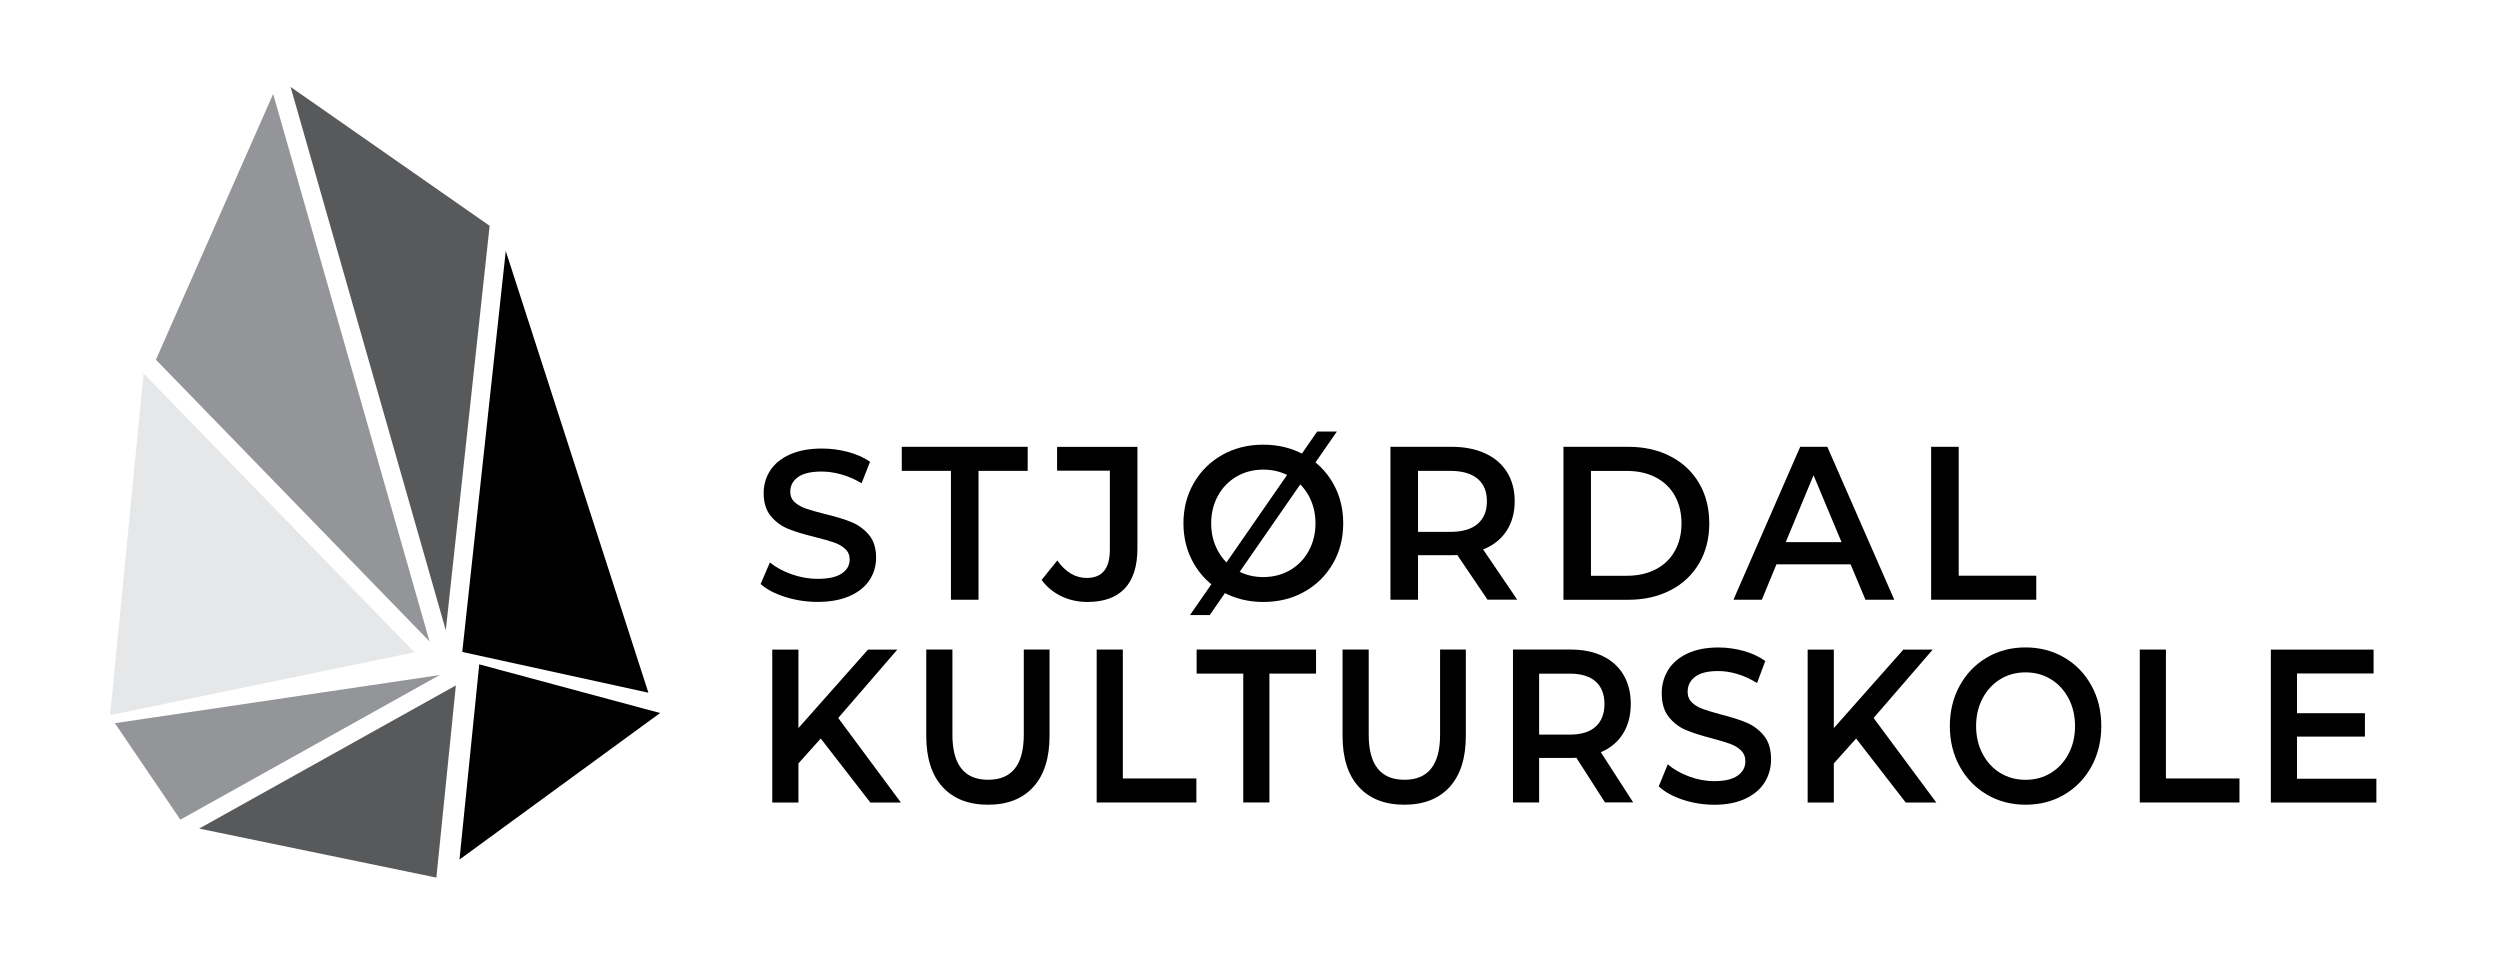 <?xml version="1.0" encoding="utf-8"?>
<!-- Generator: Adobe Illustrator 24.3.0, SVG Export Plug-In . SVG Version: 6.00 Build 0)  -->
<svg version="1.1" id="Layer_1" xmlns="http://www.w3.org/2000/svg" xmlns:xlink="http://www.w3.org/1999/xlink" x="0px" y="0px"
	 viewBox="0 0 493.22 189.04" style="enable-background:new 0 0 493.22 189.04;" xml:space="preserve">
<style type="text/css">
	.st0{fill:#939598;}
	.st1{fill:#58595B;}
	.st2{fill:#E6E7E8;}
</style>
<g>
	<polygon class="st0" points="30.76,70.97 84.75,126.56 53.89,18.54 	"/>
	<polygon class="st1" points="96.6,44.55 57.33,17.15 87.95,124.34 	"/>
	<polygon class="st1" points="39.29,163.47 86.09,173.14 89.94,135.22 	"/>
	<polygon points="99.78,49.52 91.2,128.62 127.92,136.66 	"/>
	<polygon class="st2" points="28.33,73.68 21.73,141.08 81.76,128.69 	"/>
	<polygon points="90.65,169.58 130.23,140.67 94.55,131.07 	"/>
	<polygon class="st0" points="86.74,133.18 22.66,142.67 35.58,161.71 	"/>
</g>
<g>
	<path d="M154.93,117.78c-2.05-0.64-3.68-1.5-4.87-2.56l1.83-4.25c1.17,0.95,2.6,1.73,4.3,2.33c1.7,0.6,3.4,0.9,5.12,0.9
		c2.12,0,3.7-0.35,4.75-1.05c1.05-0.7,1.57-1.62,1.57-2.77c0-0.84-0.29-1.53-0.88-2.08c-0.58-0.55-1.32-0.97-2.22-1.28
		c-0.9-0.31-2.12-0.66-3.67-1.05c-2.17-0.53-3.93-1.06-5.28-1.6c-1.35-0.53-2.5-1.37-3.47-2.5c-0.96-1.13-1.45-2.67-1.45-4.6
		c0-1.62,0.43-3.1,1.28-4.43c0.86-1.33,2.15-2.39,3.87-3.17c1.73-0.78,3.84-1.18,6.34-1.18c1.74,0,3.45,0.22,5.14,0.67
		c1.68,0.45,3.14,1.09,4.36,1.93l-1.67,4.25c-1.25-0.76-2.56-1.33-3.91-1.72c-1.36-0.39-2.68-0.59-3.96-0.59
		c-2.09,0-3.65,0.36-4.67,1.09c-1.02,0.73-1.53,1.7-1.53,2.9c0,0.84,0.29,1.53,0.88,2.06c0.58,0.53,1.32,0.95,2.22,1.26
		c0.9,0.31,2.12,0.66,3.67,1.05c2.12,0.5,3.86,1.03,5.22,1.58c1.36,0.55,2.52,1.38,3.49,2.5c0.96,1.12,1.45,2.63,1.45,4.54
		c0,1.63-0.43,3.1-1.28,4.41c-0.86,1.32-2.15,2.37-3.89,3.15c-1.74,0.78-3.86,1.18-6.36,1.18
		C159.11,118.75,156.98,118.42,154.93,117.78z"/>
	<path d="M187.61,92.89h-9.7v-4.74h24.84v4.74h-9.7v25.43h-5.44V92.89z"/>
	<path d="M209.37,117.62c-1.58-0.76-2.86-1.83-3.87-3.21l3.09-3.84c1.62,2.3,3.55,3.45,5.81,3.45c3.04,0,4.56-1.85,4.56-5.56v-15.6
		h-10.41v-4.7h15.85v20c0,3.54-0.84,6.19-2.51,7.95c-1.67,1.77-4.13,2.65-7.36,2.65C212.67,118.76,210.95,118.38,209.37,117.62z"/>
	<path d="M241.17,116.75c-2.4-1.34-4.28-3.19-5.64-5.56c-1.37-2.37-2.05-5.02-2.05-7.95c0-2.93,0.68-5.58,2.05-7.95
		c1.37-2.37,3.25-4.22,5.64-5.56s5.09-2,8.07-2c2.98,0,5.67,0.67,8.07,2c2.4,1.34,4.28,3.18,5.64,5.54
		c1.37,2.36,2.05,5.02,2.05,7.97c0,2.96-0.68,5.62-2.05,7.98s-3.25,4.2-5.64,5.54c-2.4,1.34-5.09,2-8.07,2
		C246.26,118.76,243.57,118.09,241.17,116.75z M259.86,85.14h3.89l-25.09,36.21h-3.89L259.86,85.14z M254.51,112.49
		c1.56-0.91,2.79-2.17,3.68-3.79c0.89-1.62,1.34-3.44,1.34-5.45c0-2.01-0.45-3.83-1.34-5.45c-0.89-1.62-2.12-2.89-3.68-3.79
		s-3.32-1.36-5.27-1.36c-1.95,0-3.71,0.45-5.27,1.36c-1.56,0.91-2.79,2.17-3.68,3.79c-0.89,1.62-1.34,3.44-1.34,5.45
		c0,2.01,0.45,3.83,1.34,5.45c0.89,1.62,2.12,2.89,3.68,3.79c1.56,0.91,3.32,1.36,5.27,1.36
		C251.19,113.84,252.95,113.39,254.51,112.49z"/>
	<path d="M293.48,118.33l-5.98-8.84c-0.25,0.03-0.63,0.04-1.13,0.04h-6.61v8.79h-5.44V88.15h12.04c2.54,0,4.75,0.43,6.63,1.29
		c1.88,0.86,3.32,2.1,4.33,3.71c1,1.61,1.51,3.52,1.51,5.73c0,2.27-0.54,4.22-1.61,5.86c-1.07,1.64-2.61,2.86-4.62,3.66l6.73,9.91
		H293.48z M291.51,94.45c-1.23-1.03-3.02-1.55-5.39-1.55h-6.36v12.03h6.36c2.37,0,4.17-0.52,5.39-1.57
		c1.23-1.05,1.84-2.54,1.84-4.46C293.35,96.96,292.74,95.48,291.51,94.45z"/>
	<path d="M308.45,88.15h12.79c3.12,0,5.9,0.62,8.32,1.88c2.43,1.25,4.31,3.02,5.65,5.3s2.01,4.92,2.01,7.91
		c0,2.99-0.67,5.63-2.01,7.91s-3.22,4.05-5.65,5.3c-2.42,1.25-5.2,1.88-8.32,1.88h-12.79V88.15z M320.99,113.59
		c2.15,0,4.03-0.42,5.67-1.27s2.89-2.05,3.76-3.62c0.88-1.57,1.32-3.38,1.32-5.45c0-2.07-0.44-3.89-1.32-5.45
		c-0.88-1.57-2.13-2.77-3.76-3.62c-1.63-0.85-3.52-1.27-5.67-1.27h-7.11v20.69H320.99z"/>
	<path d="M365.1,111.34h-14.63l-2.88,6.98h-5.6l13.17-30.17h5.35l13.21,30.17h-5.69L365.1,111.34z M363.31,106.95l-5.52-13.19
		l-5.48,13.19H363.31z"/>
	<path d="M380.99,88.15h5.44v25.43h15.3v4.74h-20.74V88.15z"/>
	<path d="M161.92,145.7l-4.4,4.91v7.72h-5.16v-30.17h5.16v15.48l13.72-15.48h5.79l-11.66,13.49l12.37,16.68h-6.03L161.92,145.7z"/>
	<path d="M185.95,155.25c-2.14-2.34-3.21-5.7-3.21-10.07v-17.03h5.16v16.81c0,5.92,2.35,8.88,7.06,8.88c4.68,0,7.02-2.96,7.02-8.88
		v-16.81h5.08v17.03c0,4.37-1.06,7.72-3.19,10.07c-2.13,2.34-5.11,3.51-8.94,3.51C191.08,158.76,188.09,157.59,185.95,155.25z"/>
	<path d="M216.36,128.15h5.16v25.43h14.51v4.74h-19.67V128.15z"/>
	<path d="M245.28,132.89h-9.2v-4.74h23.56v4.74h-9.2v25.43h-5.16V132.89z"/>
	<path d="M268.08,155.25c-2.14-2.34-3.21-5.7-3.21-10.07v-17.03h5.16v16.81c0,5.92,2.35,8.88,7.06,8.88c4.68,0,7.02-2.96,7.02-8.88
		v-16.81h5.08v17.03c0,4.37-1.06,7.72-3.19,10.07c-2.13,2.34-5.11,3.51-8.94,3.51C273.21,158.76,270.22,157.59,268.08,155.25z"/>
	<path d="M316.66,158.33l-5.67-8.84c-0.24,0.03-0.6,0.04-1.07,0.04h-6.27v8.79h-5.16v-30.17h11.42c2.41,0,4.5,0.43,6.29,1.29
		c1.78,0.86,3.15,2.1,4.1,3.71c0.95,1.61,1.43,3.52,1.43,5.73c0,2.27-0.51,4.22-1.53,5.86c-1.02,1.64-2.48,2.86-4.38,3.66l6.39,9.91
		H316.66z M314.8,134.45c-1.16-1.03-2.87-1.55-5.12-1.55h-6.03v12.03h6.03c2.25,0,3.95-0.52,5.12-1.57
		c1.16-1.05,1.74-2.54,1.74-4.46C316.54,136.96,315.96,135.48,314.8,134.45z"/>
	<path d="M331.99,157.77c-2-0.66-3.58-1.54-4.74-2.63l1.78-4.35c1.14,0.98,2.53,1.77,4.18,2.39c1.65,0.62,3.31,0.93,4.98,0.93
		c2.06,0,3.6-0.36,4.62-1.08c1.02-0.72,1.53-1.67,1.53-2.84c0-0.86-0.28-1.57-0.85-2.13c-0.57-0.56-1.29-1-2.16-1.31
		c-0.87-0.32-2.06-0.67-3.57-1.08c-2.12-0.55-3.83-1.09-5.14-1.64c-1.31-0.55-2.43-1.4-3.37-2.56c-0.94-1.16-1.41-2.74-1.41-4.72
		c0-1.67,0.42-3.18,1.25-4.55c0.83-1.36,2.09-2.45,3.77-3.25c1.68-0.8,3.73-1.21,6.17-1.21c1.69,0,3.36,0.23,5,0.69
		c1.64,0.46,3.05,1.12,4.24,1.98l-1.63,4.35c-1.22-0.78-2.49-1.36-3.81-1.77c-1.32-0.4-2.6-0.6-3.85-0.6
		c-2.04,0-3.55,0.37-4.54,1.12c-0.99,0.75-1.49,1.74-1.49,2.97c0,0.86,0.28,1.57,0.85,2.11c0.57,0.55,1.29,0.98,2.16,1.29
		c0.87,0.32,2.06,0.68,3.57,1.08c2.06,0.52,3.75,1.06,5.08,1.62c1.32,0.56,2.45,1.42,3.39,2.56c0.94,1.15,1.41,2.7,1.41,4.66
		c0,1.67-0.42,3.18-1.25,4.53c-0.83,1.35-2.1,2.43-3.79,3.23s-3.75,1.21-6.19,1.21C336.05,158.76,333.98,158.43,331.99,157.77z"/>
	<path d="M366.19,145.7l-4.4,4.91v7.72h-5.16v-30.17h5.16v15.48l13.72-15.48h5.79l-11.66,13.49l12.37,16.68h-6.03L366.19,145.7z"/>
	<path d="M391.97,156.75c-2.27-1.34-4.06-3.19-5.35-5.56c-1.3-2.37-1.94-5.02-1.94-7.95c0-2.93,0.65-5.58,1.94-7.95
		c1.3-2.37,3.08-4.22,5.35-5.56c2.27-1.34,4.82-2,7.65-2s5.38,0.67,7.65,2c2.27,1.34,4.06,3.18,5.35,5.54
		c1.3,2.36,1.94,5.02,1.94,7.97c0,2.96-0.65,5.62-1.94,7.98s-3.08,4.2-5.35,5.54c-2.27,1.34-4.83,2-7.65,2
		S394.24,158.09,391.97,156.75z M404.62,152.49c1.48-0.91,2.64-2.17,3.49-3.79c0.85-1.62,1.27-3.44,1.27-5.45
		c0-2.01-0.42-3.83-1.27-5.45c-0.85-1.62-2.01-2.89-3.49-3.79c-1.48-0.91-3.15-1.36-5-1.36s-3.52,0.45-5,1.36
		c-1.48,0.91-2.64,2.17-3.49,3.79s-1.27,3.44-1.27,5.45c0,2.01,0.42,3.83,1.27,5.45c0.85,1.62,2.01,2.89,3.49,3.79
		c1.48,0.91,3.15,1.36,5,1.36S403.14,153.39,404.62,152.49z"/>
	<path d="M422.15,128.15h5.16v25.43h14.51v4.74h-19.67V128.15z"/>
	<path d="M468.83,153.63v4.7h-20.82v-30.17h20.27v4.7h-15.11v7.85h13.4v4.61h-13.4v8.32H468.83z"/>
</g>
</svg>
